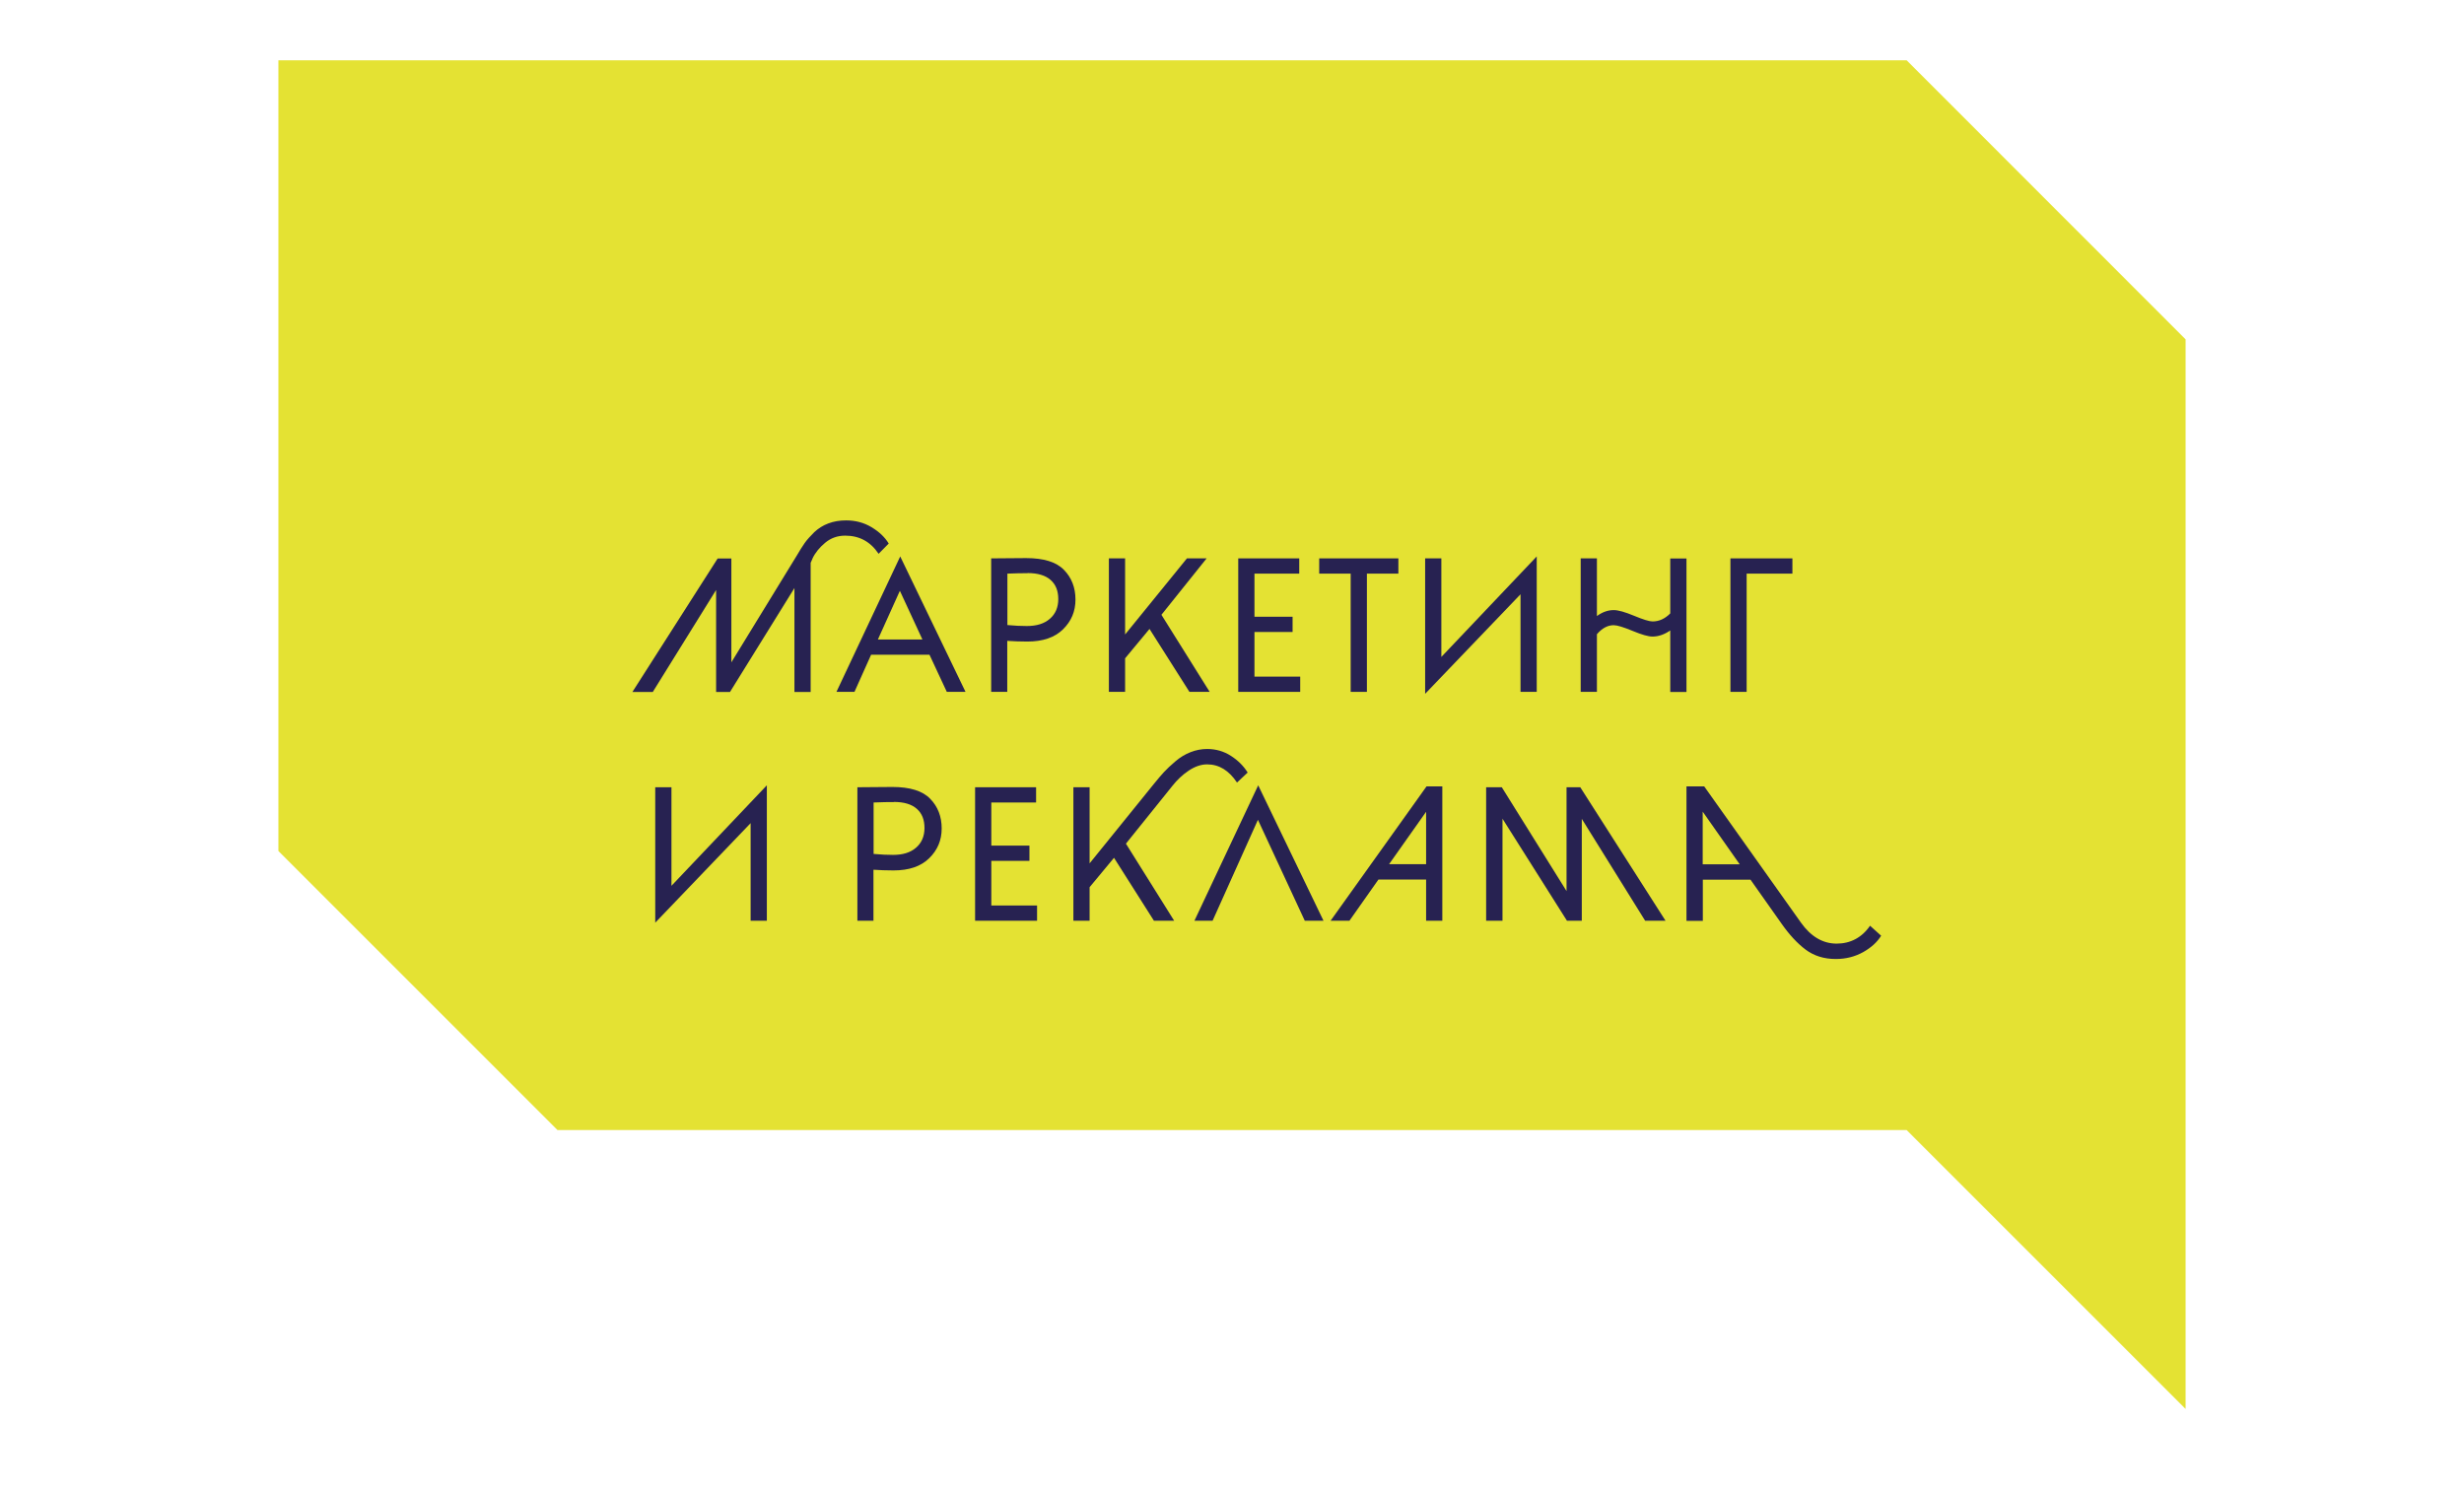 <?xml version="1.0" encoding="UTF-8"?> <svg xmlns="http://www.w3.org/2000/svg" viewBox="0 0 177.72 107.51"><defs><style> .cls-1 { isolation: isolate; } .cls-2 { fill: #dddb00; mix-blend-mode: multiply; opacity: .8; } .cls-2, .cls-3 { stroke-width: 0px; } .cls-3 { fill: #272251; } </style></defs><g class="cls-1"><g id="_Слой_1" data-name="Слой 1"><g><polygon class="cls-2" points="137.52 81.52 157.64 101.64 157.64 24.48 137.52 4.35 20.08 4.35 20.08 61.39 40.21 81.52 137.52 81.52"></polygon><g><path class="cls-3" d="m58.61,40.28l-.14.32v9.32h-1.17v-7.5l-4.65,7.5h-1v-7.36l-4.57,7.36h-1.47l6.15-9.63h.99v7.49l4.73-7.72c.2-.35.39-.64.56-.89.17-.24.41-.5.69-.78.29-.27.63-.49,1.01-.63.39-.15.82-.22,1.29-.22.67,0,1.28.16,1.83.49.55.33.96.72,1.24,1.18l-.73.74c-.58-.87-1.38-1.31-2.41-1.31-.55,0-1.03.17-1.44.51-.41.34-.72.72-.92,1.14Z"></path><path class="cls-3" d="m60.33,49.91l4.6-9.77,4.71,9.77h-1.35l-1.25-2.68h-4.21l-1.2,2.68h-1.29Zm4.57-7.28l-1.58,3.5h3.21l-1.62-3.5Z"></path><path class="cls-3" d="m72.66,49.91h-1.17v-9.63c.17,0,.58,0,1.23-.01s1.08-.01,1.29-.01c1.27,0,2.18.28,2.73.85.55.56.83,1.28.83,2.14s-.3,1.56-.9,2.15c-.6.59-1.46.88-2.57.88-.53,0-1.01-.02-1.45-.05v3.7Zm1.46-8.56c-.37,0-.85,0-1.46.03v3.71c.52.05.99.07,1.4.07.71,0,1.26-.17,1.66-.52.4-.34.61-.82.61-1.42s-.18-1.05-.55-1.38c-.37-.33-.92-.5-1.67-.5Z"></path><path class="cls-3" d="m79.98,49.91v-9.63h1.17v5.49l4.46-5.49h1.42l-3.26,4.07,3.48,5.56h-1.46l-2.88-4.54-1.76,2.12v2.42h-1.17Z"></path><path class="cls-3" d="m89.31,49.91v-9.63h4.4v1.1h-3.23v3.11h2.75v1.1h-2.75v3.22h3.3v1.1h-4.47Z"></path><path class="cls-3" d="m95.15,41.38v-1.1h5.71v1.1h-2.27v8.53h-1.17v-8.53h-2.27Z"></path><path class="cls-3" d="m109.67,42.87l-6.88,7.18v-9.77h1.17v7.11l6.88-7.25v9.77h-1.17v-7.04Z"></path><path class="cls-3" d="m120.47,49.91v-4.43c-.42.29-.85.44-1.28.44-.31,0-.79-.14-1.44-.41s-1.11-.41-1.36-.41c-.43,0-.83.21-1.21.65v4.16h-1.17v-9.63h1.17v4.16c.38-.28.79-.43,1.21-.43.33,0,.82.14,1.47.41s1.1.41,1.33.41c.47,0,.89-.19,1.28-.58v-3.96h1.17v9.63h-1.17Z"></path><path class="cls-3" d="m124.81,49.91v-9.63h4.47v1.1h-3.3v8.53h-1.17Z"></path><path class="cls-3" d="m54.14,59.38l-6.88,7.18v-9.77h1.17v7.11l6.88-7.25v9.77h-1.17v-7.04Z"></path><path class="cls-3" d="m63.01,66.42h-1.17v-9.63c.17,0,.58,0,1.23-.01s1.08-.01,1.29-.01c1.27,0,2.18.28,2.73.85.55.56.83,1.28.83,2.14s-.3,1.56-.9,2.15c-.6.59-1.46.88-2.57.88-.53,0-1.01-.02-1.45-.05v3.7Zm1.46-8.56c-.37,0-.85,0-1.46.03v3.71c.52.05.99.07,1.4.07.71,0,1.26-.17,1.66-.52.4-.34.61-.82.61-1.42s-.18-1.05-.55-1.38c-.37-.33-.92-.5-1.67-.5Z"></path><path class="cls-3" d="m70.33,66.42v-9.63h4.4v1.1h-3.23v3.11h2.75v1.1h-2.75v3.22h3.3v1.1h-4.47Z"></path><path class="cls-3" d="m77.42,66.42v-9.63h1.17v5.49l4.62-5.71c.28-.35.53-.64.74-.87s.49-.49.83-.78c.34-.29.7-.51,1.09-.66.38-.15.78-.23,1.2-.23.63,0,1.21.17,1.72.5.51.33.91.73,1.2,1.2l-.77.72c-.58-.87-1.29-1.31-2.15-1.31-.44,0-.88.15-1.33.45-.45.3-.84.67-1.17,1.09l-3.36,4.18,3.48,5.56h-1.46l-2.88-4.54-1.76,2.12v2.42h-1.17Z"></path><path class="cls-3" d="m86.15,66.42l4.6-9.77,4.71,9.77h-1.35l-3.38-7.28-3.27,7.28h-1.29Z"></path><path class="cls-3" d="m104.03,56.73v9.69h-1.17v-2.97h-3.44l-2.09,2.97h-1.36l6.92-9.69h1.14Zm-1.17,1.83l-2.67,3.78h2.67v-3.78Z"></path><path class="cls-3" d="m107.19,66.42v-9.63h1.13l4.67,7.49v-7.49h.99l6.15,9.63h-1.47l-4.57-7.35v7.35h-1.07l-4.65-7.36v7.36h-1.17Z"></path><path class="cls-3" d="m121.64,66.42v-9.69h1.28l6.98,9.83c.72,1.01,1.58,1.51,2.57,1.51s1.82-.43,2.41-1.29l.8.72c-.28.46-.71.85-1.29,1.18-.59.33-1.25.5-1.98.5-.85,0-1.58-.23-2.18-.68s-1.18-1.08-1.74-1.88l-2.23-3.16h-3.44v2.97h-1.17Zm1.17-7.87v3.8h2.67l-2.67-3.8Z"></path></g></g></g></g></svg> 